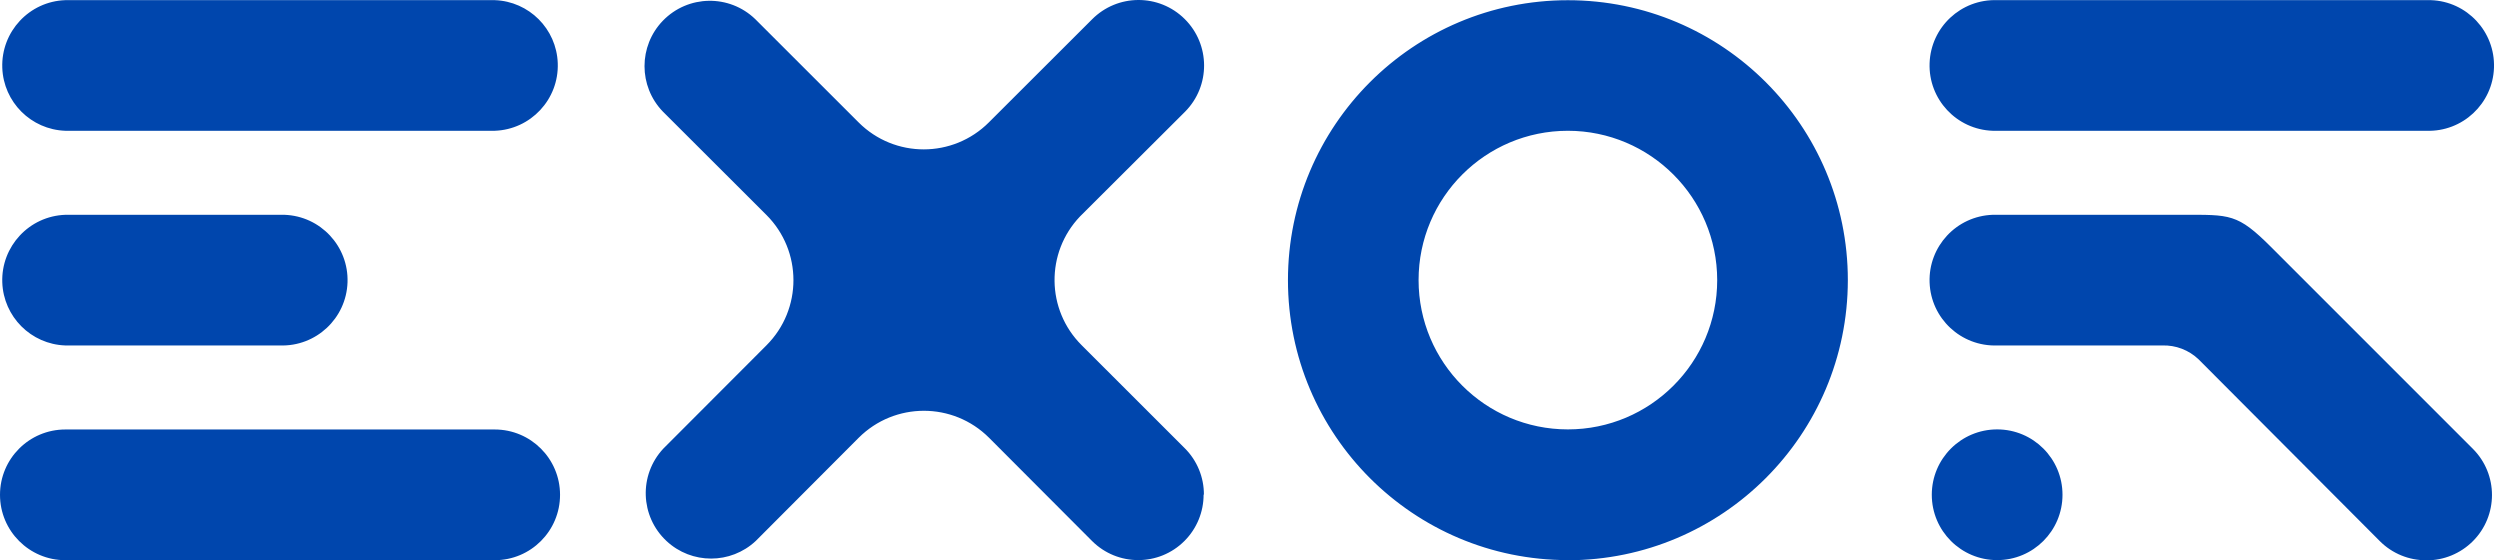 <?xml version="1.0" encoding="UTF-8"?>
<svg xmlns="http://www.w3.org/2000/svg" width="116" height="26" viewBox="0 0 116 26" fill="none">
  <path fill-rule="evenodd" clip-rule="evenodd" d="M89.635 22.957C89.635 24.632 90.993 25.989 92.668 25.989C94.343 25.989 95.7 24.632 95.7 22.957C95.7 21.282 94.343 19.924 92.668 19.924C90.993 19.924 89.635 21.282 89.635 22.957M112.586 25.996C111.777 26.003 110.999 25.683 110.427 25.111L102.013 16.672C101.562 16.242 100.957 16.01 100.333 16.029H92.668C90.994 16.086 89.59 14.776 89.533 13.102C89.475 11.429 90.785 10.025 92.459 9.967C92.528 9.965 92.598 9.965 92.668 9.967H101.251C103.481 9.967 103.808 9.892 105.387 11.471L114.74 20.824C115.924 22.008 115.924 23.928 114.74 25.112C114.167 25.684 113.391 26.004 112.582 26M112.586 0.007H92.668C90.994 -0.051 89.59 1.259 89.533 2.933C89.475 4.607 90.785 6.01 92.459 6.068C92.528 6.07 92.598 6.07 92.668 6.068H112.586C114.259 6.125 115.663 4.815 115.721 3.142C115.778 1.468 114.468 0.064 112.794 0.007C112.725 0.004 112.655 0.004 112.586 0.007M72.75 25.989C65.576 25.989 59.761 20.174 59.761 13C59.761 5.826 65.576 0.01 72.75 0.01C79.924 0.01 85.74 5.826 85.74 13C85.733 20.172 79.923 25.987 72.75 25.996M72.75 6.068C68.924 6.068 65.822 9.17 65.822 12.996C65.822 16.822 68.924 19.924 72.75 19.924C76.576 19.924 79.678 16.822 79.678 12.996C79.674 9.172 76.574 6.072 72.75 6.068M22.95 19.928H3.032C1.358 19.928 0 21.285 0 22.96C0 24.635 1.358 25.993 3.032 25.993H22.954C24.629 25.993 25.986 24.635 25.986 22.96C25.986 21.285 24.629 19.928 22.954 19.928M12.989 9.967H3.032C1.359 10.025 0.049 11.429 0.106 13.102C0.161 14.695 1.44 15.974 3.032 16.029H12.989C14.663 16.086 16.067 14.776 16.125 13.102C16.182 11.429 14.872 10.025 13.198 9.967C13.129 9.965 13.059 9.965 12.989 9.967M22.95 0.007H3.032C1.359 0.064 0.049 1.468 0.106 3.142C0.161 4.734 1.44 6.013 3.032 6.068H22.954C24.628 6.01 25.938 4.607 25.88 2.933C25.825 1.34 24.547 0.062 22.954 0.007M55.861 22.957C55.866 22.147 55.546 21.37 54.973 20.798L50.185 16.014C48.541 14.374 48.51 11.722 50.113 10.043L54.987 5.183C56.17 3.991 56.163 2.066 54.971 0.883C53.779 -0.301 51.853 -0.293 50.67 0.899L45.886 5.676C44.219 7.347 41.513 7.35 39.843 5.683C39.84 5.68 39.838 5.678 39.836 5.676L35.044 0.888C33.839 -0.275 31.92 -0.242 30.756 0.963C29.622 2.138 29.622 4.001 30.756 5.176L35.562 9.974C37.233 11.644 37.234 14.352 35.564 16.023L30.778 20.816C29.635 22.041 29.701 23.959 30.925 25.102C32.091 26.191 33.901 26.19 35.066 25.101L39.843 20.313C41.514 18.643 44.222 18.643 45.893 20.313L50.67 25.101C51.855 26.285 53.775 26.285 54.959 25.1C55.531 24.528 55.851 23.751 55.847 22.942" fill="#0046AD"></path>
</svg>
